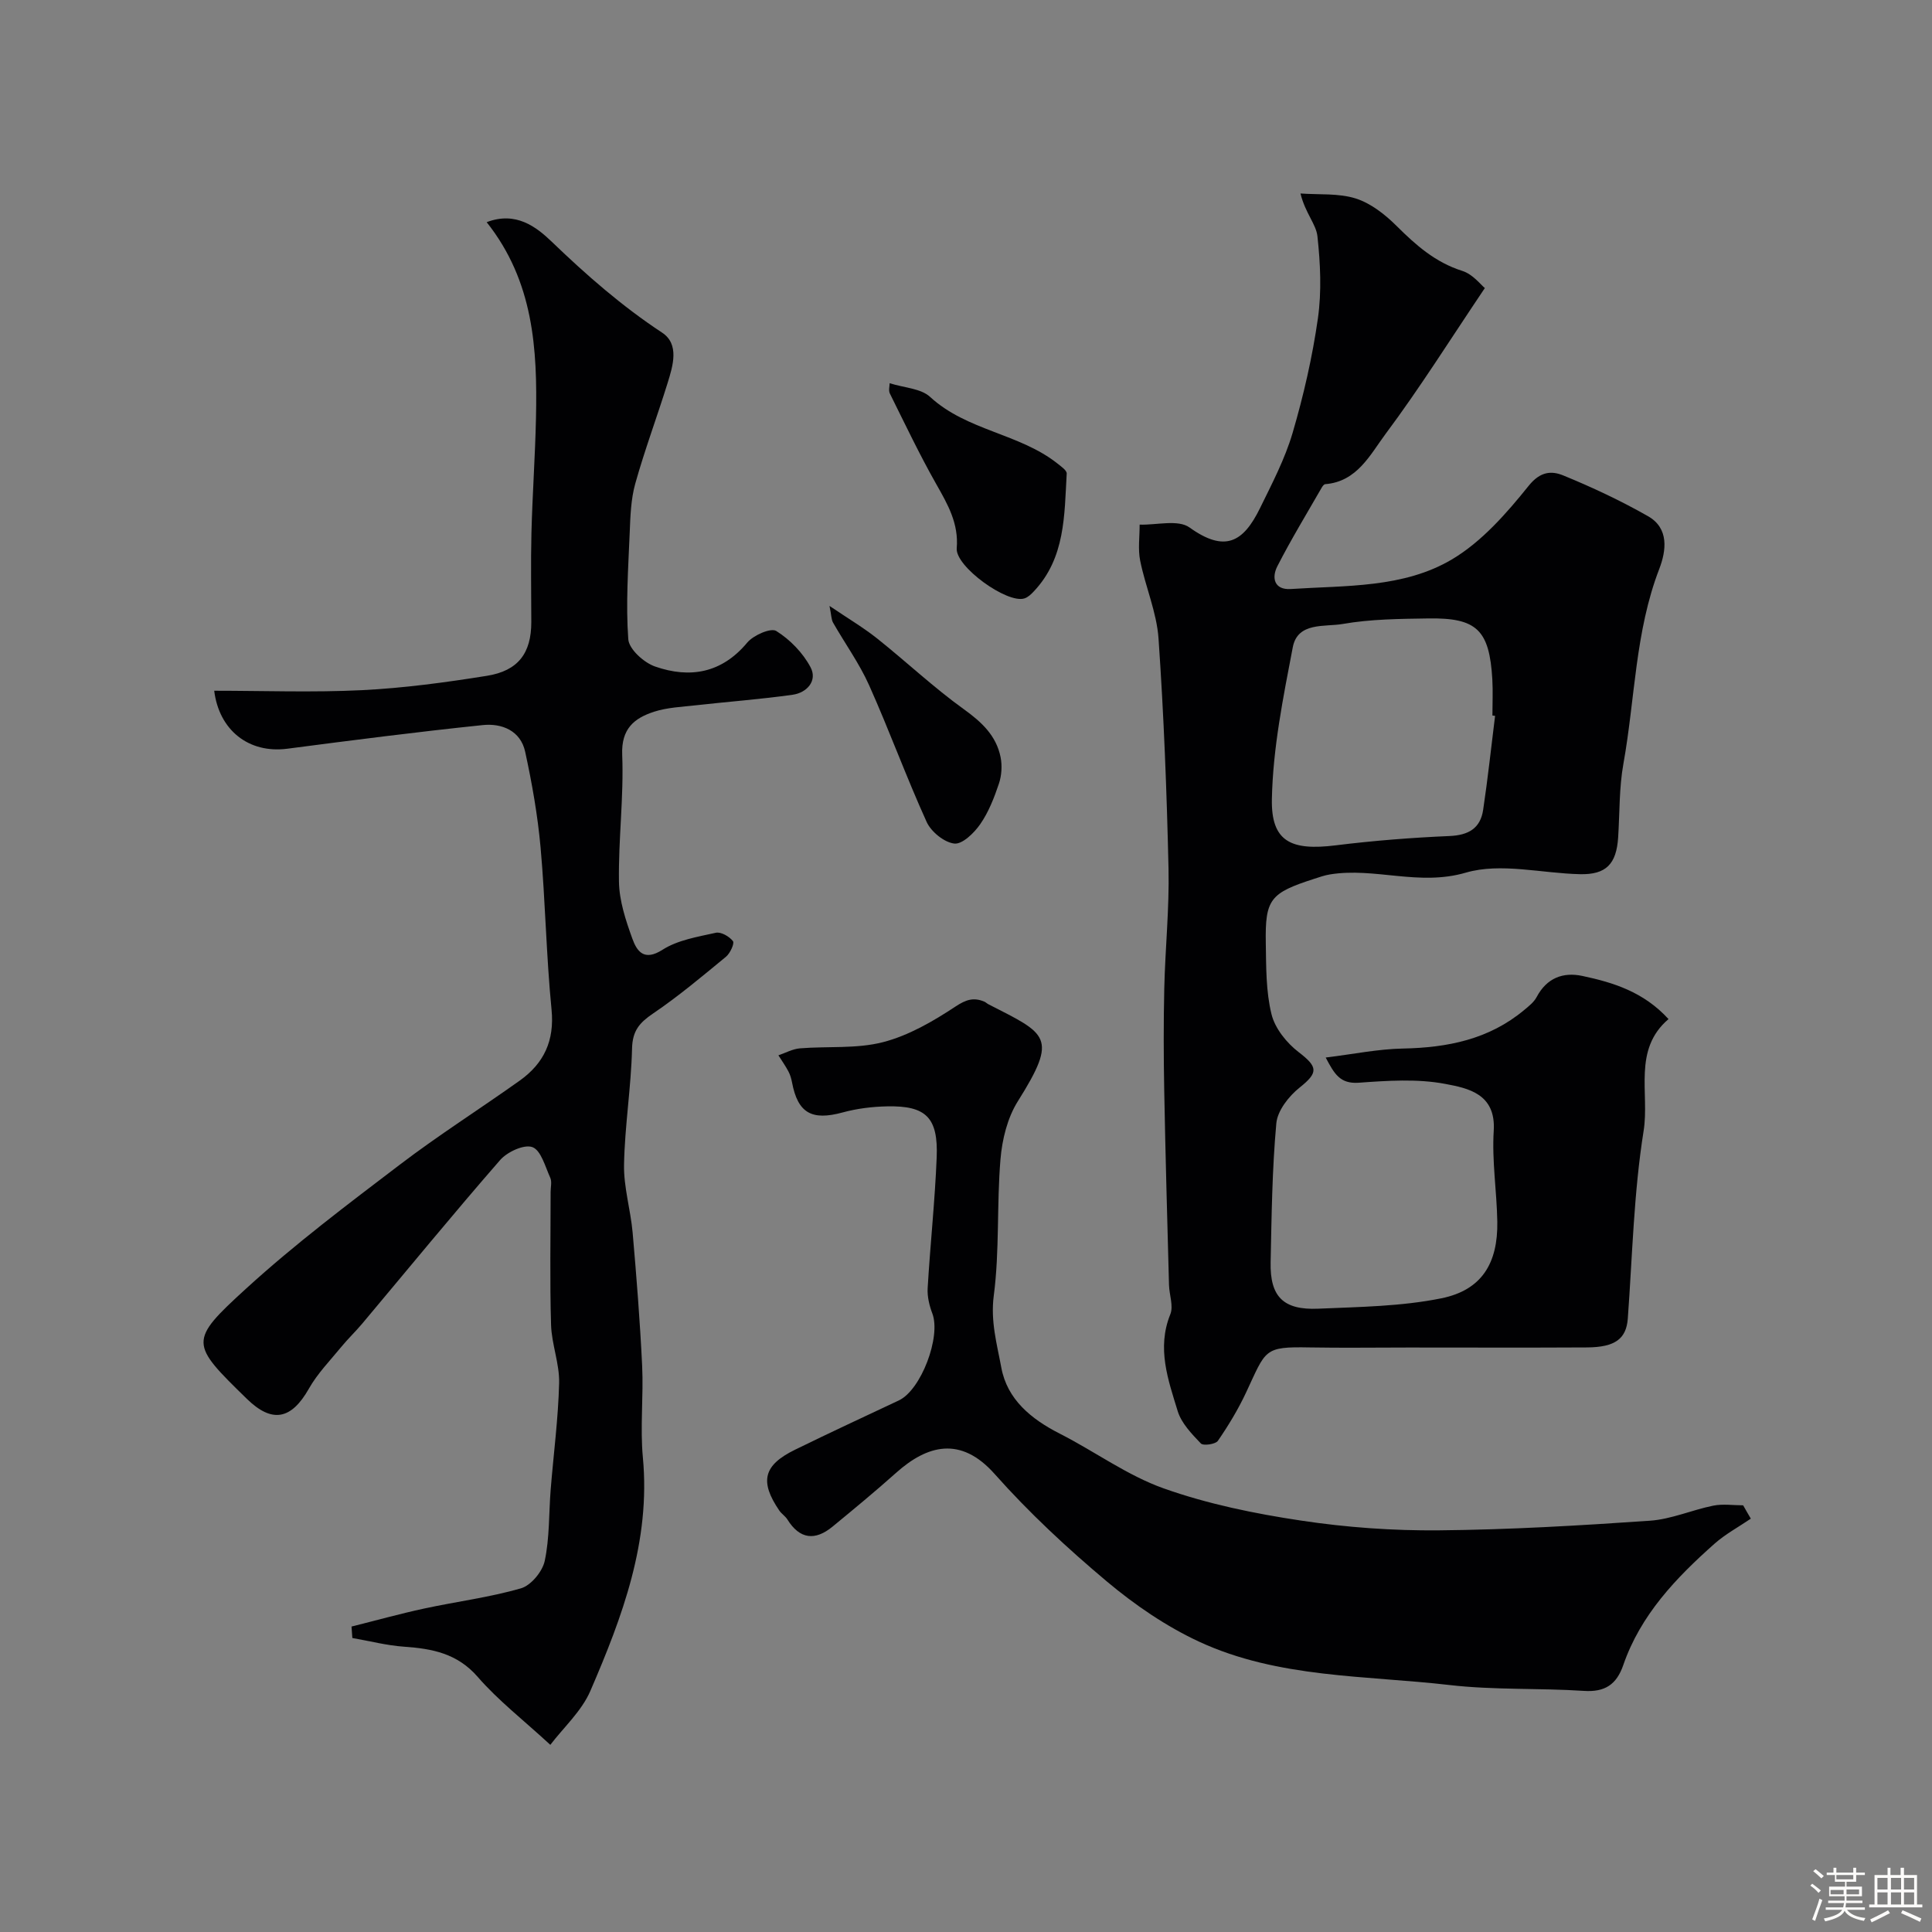 <svg enable-background="new 0 0 400 400" viewBox="0 0 400 400" xmlns="http://www.w3.org/2000/svg"><rect x="0" y="0" width="400" height="400" fill="#808080" stroke="none"/><path d="m374.8 390.4.4-.4c.7.5 1.3 1 1.8 1.4l-.5.5c-.5-.6-1.1-1.1-1.7-1.5zm1 7.3-.6-.3c.5-1.4 1.1-2.8 1.5-4.3.2.1.4.2.6.3-.5 1.3-1 2.8-1.5 4.3zm-.4-10.3.5-.4c.4.3 1 .8 1.7 1.4l-.5.5c-.5-.5-1.1-1-1.7-1.5zm2.5.3h1.7v-1h.6v1h3.5v-1h.6v1h1.8v.5h-1.8v1.4h-2v1h3.2v2h-3.2v.9h3.3v.5h-3.4c0 .3-.1.6-.1.9h4v.5h-3.7c.7.9 1.9 1.5 3.8 1.7-.1.2-.2.4-.3.6-2.1-.4-3.5-1.1-4-2.1-.4 1-1.8 1.7-4 2.2-.1-.2-.2-.4-.3-.6 2.1-.4 3.4-1 3.8-1.8h-3.4v-.5h3.6c.1-.3.1-.6.2-.9h-3.3v-.5h3.4c0-.3 0-.6 0-.9h-3.2v-2h3.3v-1h-2.1v-1.4h-1.7v-.5zm1.1 3.5v1h2.7c0-.3 0-.4 0-.4 0-.1 0-.2 0-.2 0-.1 0-.2 0-.3h-2.7zm1.2-3v.9h3.5v-.9zm4.7 3h-2.6v.6.4h2.6z" fill="#fcfbfa"/><path d="m393.6 386.7h.6v1.5h2.7v6.1h1.1v.6h-11v-.6h1.1v-6.1h2.7v-1.5h.6v1.5h2.1v-1.5zm-2.7 8.8.4.6c-1.2.6-2.5 1.3-3.8 1.9-.1-.2-.2-.4-.3-.6 1.2-.6 2.5-1.2 3.7-1.9zm-2.2-6.7v2.4h2.1v-2.4zm0 3v2.5h2.1v-2.5zm2.8-3v2.4h2.1v-2.4zm0 3v2.5h2.1v-2.5zm6 6.1c-1.4-.7-2.7-1.3-3.9-1.8l.3-.6c1.5.6 2.7 1.2 3.9 1.7zm-1.2-9.1h-2.1v2.4h2.1zm-2.1 3v2.5h2.1v-2.5z" fill="#fcfbfa"/><g fill="#010103"><path d="m274.47 218.95c5.73-.7 10.84-1.76 15.96-1.86 9.25-.18 17.86-1.89 25.15-7.99.95-.79 2.01-1.62 2.57-2.68 2.08-3.93 5.45-5.22 9.47-4.36 6.4 1.36 12.65 3.28 17.83 8.93-7.46 6.35-3.9 15.32-5.16 23.17-2.04 12.79-2.32 25.86-3.27 38.82-.31 4.16-2.56 5.95-8.43 5.99-12.33.07-24.66.02-36.98.02-6.83 0-13.66.1-20.49-.02-9.54-.18-8.97.45-13.14 9.35-1.63 3.48-3.65 6.82-5.83 9.99-.49.71-3.03 1.07-3.53.54-1.89-1.98-4.02-4.18-4.79-6.69-1.98-6.48-4.37-13.02-1.53-20.05.69-1.71-.22-4.04-.27-6.08-.36-13.43-.74-26.86-.99-40.29-.13-7.03-.15-14.06.01-21.09.19-8.27 1.06-16.54.88-24.79-.36-15.9-.97-31.81-2.07-47.67-.38-5.43-2.71-10.69-3.8-16.11-.48-2.4-.1-4.97-.11-7.46 3.5.11 7.96-1.11 10.33.59 7.33 5.25 11.13 3.06 14.58-3.98 2.49-5.08 5.16-10.18 6.75-15.57 2.28-7.77 4.11-15.75 5.25-23.76.79-5.56.51-11.38-.1-16.99-.27-2.5-2.52-4.79-3.51-8.85 3.84.28 7.89-.09 11.46 1.04 3.12.99 6.07 3.32 8.46 5.7 4 3.98 8.02 7.53 13.59 9.29 2.17.68 3.85 2.9 4.66 3.55-7.2 10.7-13.48 20.72-20.53 30.17-3.2 4.29-5.9 9.91-12.51 10.43-.26.02-.55.4-.71.68-3.11 5.42-6.37 10.76-9.21 16.32-1.21 2.36-.68 4.93 2.79 4.71 11.39-.75 23.35-.17 33.42-6.17 6.15-3.67 11.27-9.53 15.84-15.22 2.43-3.02 4.77-3.1 7.16-2.12 5.99 2.45 11.9 5.23 17.53 8.43 4.41 2.51 3.78 7.15 2.33 10.93-5.01 13-5 26.88-7.42 40.32-.9 4.99-.76 10.17-1.09 15.27-.36 5.53-2.52 7.72-7.89 7.6-7.93-.17-16.41-2.43-23.64-.32-9.75 2.85-18.84-1.15-28.14.37-1.11.18-2.19.56-3.26.91-9.12 2.94-10.18 4.2-10.02 13.33.08 4.92.02 9.98 1.18 14.7.72 2.94 3.14 5.95 5.62 7.85 4.03 3.09 4.09 4.24.19 7.35-2.22 1.77-4.57 4.76-4.81 7.39-.87 9.55-.98 19.17-1.18 28.77-.15 7.11 2.61 9.93 9.88 9.61 8.52-.37 17.17-.47 25.47-2.15 8.36-1.7 11.73-7.25 11.58-15.9-.11-6.26-1.13-12.55-.74-18.77.49-7.68-5.32-8.83-10.04-9.72-5.8-1.1-11.98-.67-17.95-.24-3.8.24-4.98-1.76-6.8-5.22zm35.07-70.74c-.18-.02-.36-.05-.55-.07 0-2.5.12-5-.02-7.49-.6-10.21-3.19-12.77-13.23-12.61-5.94.09-11.96.13-17.77 1.15-3.66.64-9.3-.46-10.31 4.8-1.99 10.39-4.12 20.92-4.33 31.43-.18 8.82 3.95 10.75 13.2 9.6 7.82-.97 15.7-1.59 23.57-1.93 3.93-.17 6.4-1.58 6.97-5.42.97-6.46 1.66-12.97 2.47-19.46z"/><path d="m113.94 361.25c-5.61-5.17-10.8-9.19-15.02-14.05-4.24-4.89-9.43-5.86-15.27-6.27-3.59-.25-7.13-1.18-10.7-1.8-.06-.79-.12-1.58-.17-2.37 5.01-1.25 9.99-2.64 15.04-3.73 6.67-1.44 13.5-2.3 20.03-4.18 2.08-.6 4.46-3.47 4.93-5.68 1.02-4.79.84-9.82 1.23-14.75.59-7.36 1.57-14.71 1.75-22.07.1-4-1.55-8.03-1.67-12.06-.27-9.16-.09-18.32-.09-27.49 0-1 .3-2.14-.08-2.97-1.04-2.29-1.91-5.67-3.69-6.33-1.72-.63-5.2.98-6.68 2.67-9.71 11.14-19.07 22.57-28.57 33.89-1.38 1.64-2.95 3.13-4.31 4.79-2.32 2.83-4.94 5.51-6.72 8.66-3.63 6.4-7.6 7.22-12.84 2.11-11.75-11.48-12.14-11.9-.09-22.89 10.03-9.15 20.94-17.37 31.76-25.6 8.03-6.12 16.59-11.54 24.82-17.4 5.01-3.57 7.23-8.25 6.59-14.72-1.1-11.15-1.27-22.4-2.27-33.56-.6-6.65-1.77-13.28-3.19-19.81-.95-4.37-4.83-5.93-8.77-5.52-13.5 1.4-26.97 3.13-40.44 4.89-8.05 1.06-14.17-3.87-15.17-12 10.17 0 20.42.38 30.62-.12 8.64-.43 17.28-1.6 25.84-2.97 6.51-1.04 9.19-4.73 9.19-11.12 0-6.16-.13-12.33.03-18.49.2-7.94.77-15.86.94-23.8.3-14.23-.47-28.24-10.21-40.51 6.04-2.31 10.27.96 13.51 4.08 7.15 6.88 14.5 13.31 22.81 18.79 3.63 2.39 2.25 6.85 1.13 10.46-2.16 6.95-4.72 13.78-6.68 20.78-.92 3.27-1.02 6.82-1.16 10.25-.3 7.33-.82 14.7-.29 21.99.15 2.06 3.24 4.85 5.56 5.65 7.2 2.5 13.78 1.39 19.07-4.96 1.28-1.53 4.89-3.11 6.01-2.4 2.86 1.79 5.53 4.54 7.1 7.52 1.46 2.76-.73 5.26-3.71 5.68-6.64.94-13.35 1.43-20.02 2.18-2.92.33-5.94.45-8.69 1.34-4.1 1.34-6.8 3.52-6.58 8.92.35 8.74-.81 17.53-.67 26.28.06 3.94 1.4 7.98 2.76 11.75.95 2.63 2.41 4.79 6.27 2.32 3.15-2.01 7.25-2.67 11.02-3.51 1.06-.24 2.8.76 3.55 1.73.36.46-.58 2.52-1.44 3.23-4.93 4.06-9.84 8.19-15.11 11.76-2.8 1.9-4.25 3.56-4.34 7.22-.19 8.03-1.51 16.03-1.66 24.06-.09 4.67 1.36 9.36 1.78 14.07.8 9.18 1.53 18.38 1.97 27.59.3 6.32-.44 12.71.15 18.98 1.63 17.35-4.24 32.96-10.87 48.32-1.81 4.2-5.55 7.57-8.29 11.17z"/><path d="m362.49 314.42c-2.52 1.72-5.26 3.19-7.53 5.2-7.98 7.08-15.3 14.74-18.88 25.12-1.39 4.02-3.78 5.63-8.16 5.34-9.25-.61-18.59-.15-27.78-1.21-17.44-2.02-35.48-1.39-51.84-8.96-6.84-3.17-13.31-7.6-19.11-12.46-8.22-6.9-16.16-14.28-23.28-22.3-7.02-7.89-13.94-5.97-20.37-.23-4.29 3.83-8.73 7.5-13.17 11.15-3.6 2.96-6.78 2.65-9.35-1.48-.43-.69-1.21-1.17-1.67-1.84-4.12-6.04-3.3-9.39 3.25-12.6 7.12-3.49 14.32-6.83 21.5-10.21 4.6-2.16 8.76-13.18 6.93-18-.62-1.64-1.07-3.5-.97-5.22.53-9.04 1.51-18.06 1.87-27.1.33-8.27-2.21-10.73-10.27-10.56-3.08.06-6.23.45-9.2 1.26-6.38 1.74-9.28.15-10.48-6.23-.15-.78-.38-1.58-.75-2.27-.61-1.15-1.37-2.22-2.07-3.33 1.48-.5 2.93-1.31 4.44-1.44 5.75-.47 11.73.13 17.21-1.28 5.31-1.37 10.37-4.31 15-7.37 2.21-1.46 3.77-1.95 5.99-1.02.3.13.54.39.84.54 12.09 6.2 14.55 6.64 6.09 20.09-2.15 3.42-3.25 7.9-3.59 11.99-.79 9.39-.17 18.93-1.39 28.25-.7 5.33.67 10.07 1.56 14.89 1.21 6.6 6.19 10.68 12.12 13.69 7.24 3.68 13.97 8.66 21.54 11.34 9.12 3.23 18.79 5.21 28.39 6.65 9.42 1.42 19.04 2.11 28.57 2.02 14.56-.13 29.12-.99 43.65-1.99 4.42-.3 8.72-2.23 13.13-3.12 1.99-.4 4.12-.07 6.19-.07.52.94 1.06 1.85 1.59 2.76z"/><path d="m184.19 79.34c3.03.96 6.46 1.07 8.37 2.83 7.64 7.04 18.54 7.55 26.44 13.85.72.58 1.89 1.38 1.85 2.03-.49 8.6-.27 17.45-6.79 24.37-.55.59-1.21 1.23-1.95 1.47-3.57 1.17-14.35-6.6-14.03-10.38.43-5.13-1.86-9.09-4.24-13.28-3.46-6.11-6.48-12.47-9.61-18.77-.3-.62-.04-1.52-.04-2.12z"/><path d="m171.74 125.45c3.9 2.64 7.06 4.51 9.9 6.77 6.03 4.81 11.68 10.14 17.93 14.63 3.69 2.66 6.69 5.45 7.59 9.91.35 1.76.22 3.81-.35 5.5-.98 2.92-2.14 5.9-3.88 8.4-1.26 1.81-3.71 4.19-5.36 3.99-2.1-.25-4.79-2.44-5.72-4.48-4.23-9.32-7.73-18.96-11.91-28.3-2.03-4.53-5-8.64-7.47-12.97-.36-.64-.33-1.5-.73-3.45z"/></g></svg>